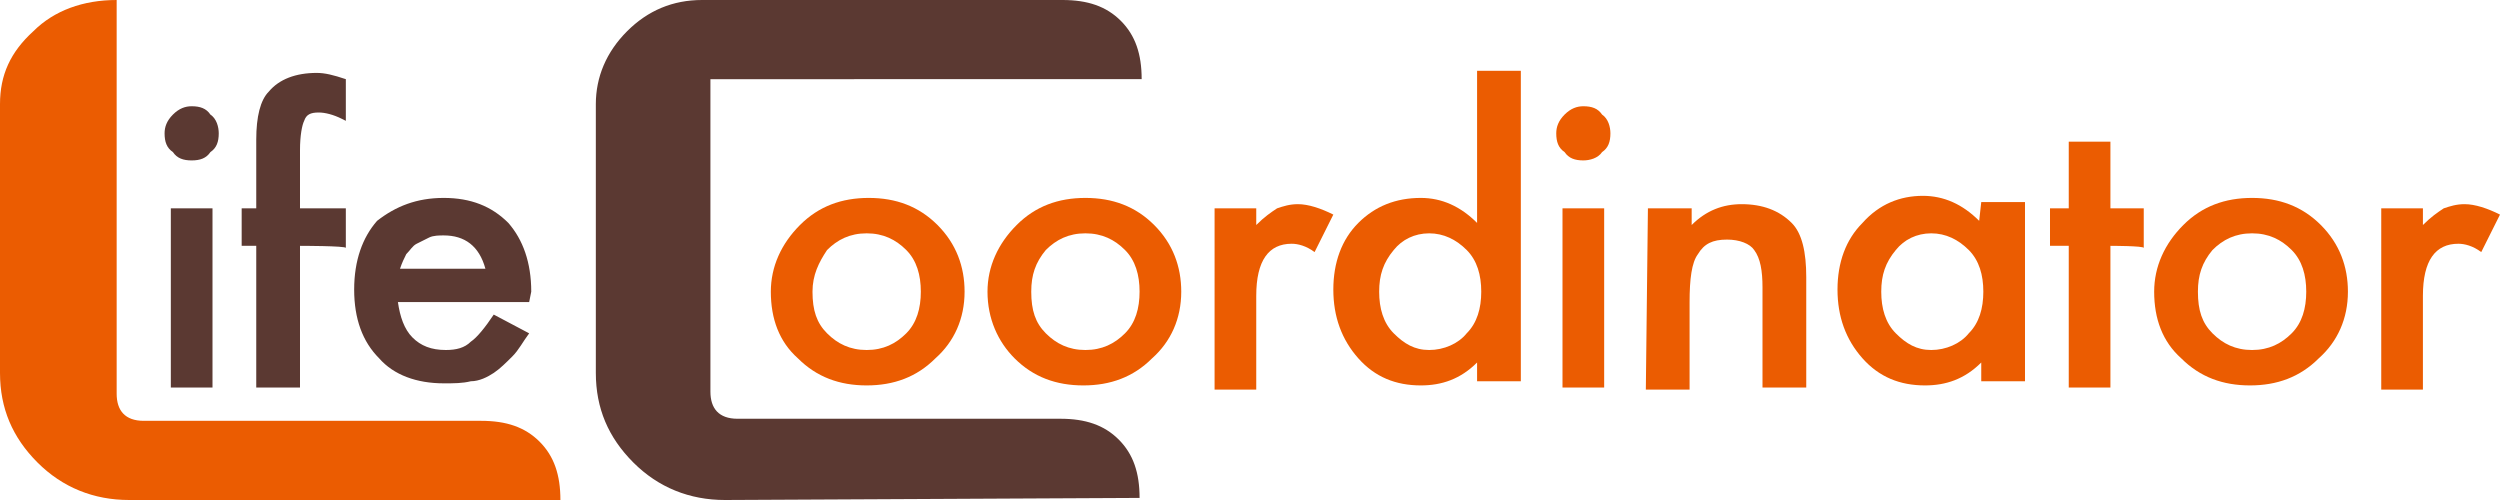 <?xml version="1.0" encoding="utf-8"?>
<!-- Generator: Adobe Illustrator 24.0.3, SVG Export Plug-In . SVG Version: 6.00 Build 0)  -->
<svg version="1.1" id="レイヤー_1" xmlns="http://www.w3.org/2000/svg" xmlns:xlink="http://www.w3.org/1999/xlink" x="0px"
	 y="0px" viewBox="0 0 120 24" style="enable-background:new 0 0 120 24;" xml:space="preserve" width="120" height="24">
<style type="text/css">
	.st0{fill:#EB5C01;}
	.st1{fill:#5B3932;}
</style>
<g>
	<g>
		<path class="st0" d="M37,14c0-1.2,0.5-2.3,1.4-3.2c0.9-0.9,2-1.3,3.3-1.3c1.3,0,2.4,0.4,3.3,1.3c0.9,0.9,1.3,2,1.3,3.2
			c0,1.3-0.5,2.4-1.4,3.2c-0.9,0.9-2,1.3-3.3,1.3c-1.3,0-2.4-0.4-3.3-1.3C37.4,16.4,37,15.3,37,14z M39,14c0,0.9,0.2,1.5,0.7,2
			c0.5,0.5,1.1,0.8,1.9,0.8c0.8,0,1.4-0.3,1.9-0.8c0.5-0.5,0.7-1.2,0.7-2c0-0.8-0.2-1.5-0.7-2c-0.5-0.5-1.1-0.8-1.9-0.8
			c-0.8,0-1.4,0.3-1.9,0.8C39.3,12.6,39,13.2,39,14z"/>
		<path class="st0" d="M47.4,14c0-1.2,0.5-2.3,1.4-3.2c0.9-0.9,2-1.3,3.3-1.3c1.3,0,2.4,0.4,3.3,1.3c0.9,0.9,1.3,2,1.3,3.2
			c0,1.3-0.5,2.4-1.4,3.2c-0.9,0.9-2,1.3-3.3,1.3c-1.3,0-2.4-0.4-3.3-1.3C47.9,16.4,47.4,15.3,47.4,14z M49.5,14
			c0,0.9,0.2,1.5,0.7,2c0.5,0.5,1.1,0.8,1.9,0.8c0.8,0,1.4-0.3,1.9-0.8c0.5-0.5,0.7-1.2,0.7-2c0-0.8-0.2-1.5-0.7-2
			c-0.5-0.5-1.1-0.8-1.9-0.8c-0.8,0-1.4,0.3-1.9,0.8C49.7,12.6,49.5,13.2,49.5,14z"/>
		<path class="st0" d="M58.3,10h2v0.8c0.4-0.4,0.7-0.6,1-0.8c0.3-0.1,0.6-0.2,1-0.2c0.5,0,1.1,0.2,1.7,0.5l-0.9,1.8
			c-0.4-0.3-0.8-0.4-1.1-0.4c-1.1,0-1.7,0.8-1.7,2.5v4.5h-2V10z"/>
		<path class="st0" d="M70.9,3.4H73v14.9h-2.1v-0.9c-0.8,0.8-1.7,1.1-2.7,1.1c-1.2,0-2.2-0.4-3-1.3c-0.8-0.9-1.2-2-1.2-3.3
			c0-1.3,0.4-2.4,1.2-3.2C66,9.9,67,9.5,68.2,9.5c1,0,1.9,0.4,2.7,1.2V3.4z M66.2,14c0,0.8,0.2,1.5,0.7,2c0.5,0.5,1,0.8,1.7,0.8
			c0.7,0,1.4-0.3,1.8-0.8c0.5-0.5,0.7-1.2,0.7-2c0-0.8-0.2-1.5-0.7-2c-0.5-0.5-1.1-0.8-1.8-0.8c-0.7,0-1.3,0.3-1.7,0.8
			C66.4,12.6,66.2,13.2,66.2,14z"/>
		<path class="st0" d="M74.7,6.4c0-0.3,0.1-0.6,0.4-0.9c0.3-0.3,0.6-0.4,0.9-0.4c0.4,0,0.7,0.1,0.9,0.4c0.3,0.2,0.4,0.6,0.4,0.9
			c0,0.4-0.1,0.7-0.4,0.9c-0.2,0.3-0.6,0.4-0.9,0.4c-0.4,0-0.7-0.1-0.9-0.4C74.8,7.1,74.7,6.8,74.7,6.4z M77,10v8.6h-2V10H77z"/>
		<path class="st0" d="M79.1,10h2.1v0.8c0.7-0.7,1.5-1,2.4-1c1,0,1.8,0.3,2.4,0.9c0.5,0.5,0.7,1.4,0.7,2.6v5.3h-2.1v-4.8
			c0-0.8-0.1-1.4-0.4-1.8c-0.2-0.3-0.7-0.5-1.3-0.5c-0.7,0-1.1,0.2-1.4,0.7c-0.3,0.4-0.4,1.2-0.4,2.3v4.2h-2.1L79.1,10L79.1,10z"/>
		<path class="st0" d="M95.1,9.7h2.1v8.6h-2.1v-0.9c-0.8,0.8-1.7,1.1-2.7,1.1c-1.2,0-2.2-0.4-3-1.3c-0.8-0.9-1.2-2-1.2-3.3
			c0-1.3,0.4-2.4,1.2-3.2c0.8-0.9,1.8-1.3,2.9-1.3c1,0,1.9,0.4,2.7,1.2L95.1,9.7L95.1,9.7z M90.3,14c0,0.8,0.2,1.5,0.7,2
			c0.5,0.5,1,0.8,1.7,0.8c0.7,0,1.4-0.3,1.8-0.8c0.5-0.5,0.7-1.2,0.7-2c0-0.8-0.2-1.5-0.7-2c-0.5-0.5-1.1-0.8-1.8-0.8
			c-0.7,0-1.3,0.3-1.7,0.8C90.5,12.6,90.3,13.2,90.3,14z"/>
		<path class="st0" d="M101.3,11.8v6.8h-2v-6.8h-0.9V10h0.9V6.8h2V10h1.6v1.9C102.9,11.8,101.3,11.8,101.3,11.8z"/>
		<path class="st0" d="M103.4,14c0-1.2,0.5-2.3,1.4-3.2c0.9-0.9,2-1.3,3.3-1.3c1.3,0,2.4,0.4,3.3,1.3c0.9,0.9,1.3,2,1.3,3.2
			c0,1.3-0.5,2.4-1.4,3.2c-0.9,0.9-2,1.3-3.3,1.3c-1.3,0-2.4-0.4-3.3-1.3C103.8,16.4,103.4,15.3,103.4,14z M105.5,14
			c0,0.9,0.2,1.5,0.7,2c0.5,0.5,1.1,0.8,1.9,0.8c0.8,0,1.4-0.3,1.9-0.8c0.5-0.5,0.7-1.2,0.7-2c0-0.8-0.2-1.5-0.7-2
			c-0.5-0.5-1.1-0.8-1.9-0.8c-0.8,0-1.4,0.3-1.9,0.8C105.7,12.6,105.5,13.2,105.5,14z"/>
		<path class="st0" d="M114.3,10h2v0.8c0.4-0.4,0.7-0.6,1-0.8c0.3-0.1,0.6-0.2,1-0.2c0.5,0,1.1,0.2,1.7,0.5l-0.9,1.8
			c-0.4-0.3-0.8-0.4-1.1-0.4c-1.1,0-1.7,0.8-1.7,2.5v4.5h-2V10z"/>
	</g>
	<g>
		<path class="st1" d="M7.9,6.4c0-0.3,0.1-0.6,0.4-0.9c0.3-0.3,0.6-0.4,0.9-0.4c0.4,0,0.7,0.1,0.9,0.4c0.3,0.2,0.4,0.6,0.4,0.9
			c0,0.4-0.1,0.7-0.4,0.9C9.9,7.6,9.6,7.7,9.2,7.7c-0.4,0-0.7-0.1-0.9-0.4C8,7.1,7.9,6.8,7.9,6.4z M10.2,10v8.6h-2V10H10.2z"/>
		<path class="st1" d="M14.4,11.8v6.8h-2.1v-6.8h-0.7V10h0.7V6.7c0-1.1,0.2-1.9,0.6-2.3c0.5-0.6,1.3-0.9,2.3-0.9
			c0.4,0,0.8,0.1,1.4,0.3v2l-0.2-0.1c-0.4-0.2-0.8-0.3-1.1-0.3c-0.4,0-0.6,0.1-0.7,0.4c-0.1,0.2-0.2,0.7-0.2,1.4V10h2.2v1.9
			C16.6,11.8,14.4,11.8,14.4,11.8z"/>
		<path class="st1" d="M25.4,14.5h-6.3c0.1,0.7,0.3,1.3,0.7,1.7c0.4,0.4,0.9,0.6,1.6,0.6c0.5,0,0.9-0.1,1.2-0.4
			c0.3-0.2,0.7-0.7,1.1-1.3l1.7,0.9c-0.3,0.4-0.5,0.8-0.8,1.1c-0.3,0.3-0.6,0.6-0.9,0.8c-0.3,0.2-0.7,0.4-1.1,0.4
			c-0.4,0.1-0.8,0.1-1.3,0.1c-1.3,0-2.4-0.4-3.1-1.2c-0.8-0.8-1.2-1.9-1.2-3.3c0-1.4,0.4-2.5,1.1-3.3C19,9.9,20,9.5,21.3,9.5
			c1.3,0,2.3,0.4,3.1,1.2c0.7,0.8,1.1,1.9,1.1,3.3L25.4,14.5z M23.3,12.9c-0.3-1.1-1-1.6-2-1.6c-0.2,0-0.5,0-0.7,0.1
			c-0.2,0.1-0.4,0.2-0.6,0.3c-0.2,0.1-0.3,0.3-0.5,0.5c-0.1,0.2-0.2,0.4-0.3,0.7L23.3,12.9L23.3,12.9z"/>
		<path class="st0" d="M6.2,24c-1.7,0-3.2-0.6-4.4-1.8C0.6,21,0,19.6,0,17.9V5c0-1.4,0.5-2.5,1.6-3.5c1-1,2.4-1.5,4-1.5v18.9
			c0,0.8,0.4,1.3,1.3,1.3h16.2c1.2,0,2.1,0.3,2.8,1c0.7,0.7,1,1.6,1,2.8L6.2,24L6.2,24z"/>
	</g>
	<path class="st1" d="M34.8,24c-1.7,0-3.2-0.6-4.4-1.8c-1.2-1.2-1.8-2.6-1.8-4.3V5c0-1.3,0.5-2.5,1.5-3.5c1-1,2.2-1.5,3.6-1.5h17.3
		c1.2,0,2.1,0.3,2.8,1c0.7,0.7,1,1.6,1,2.8H34.1v15c0,0.8,0.4,1.3,1.3,1.3h15.5c1.2,0,2.1,0.3,2.8,1c0.7,0.7,1,1.6,1,2.8L34.8,24
		L34.8,24z"/>
</g>
</svg>
